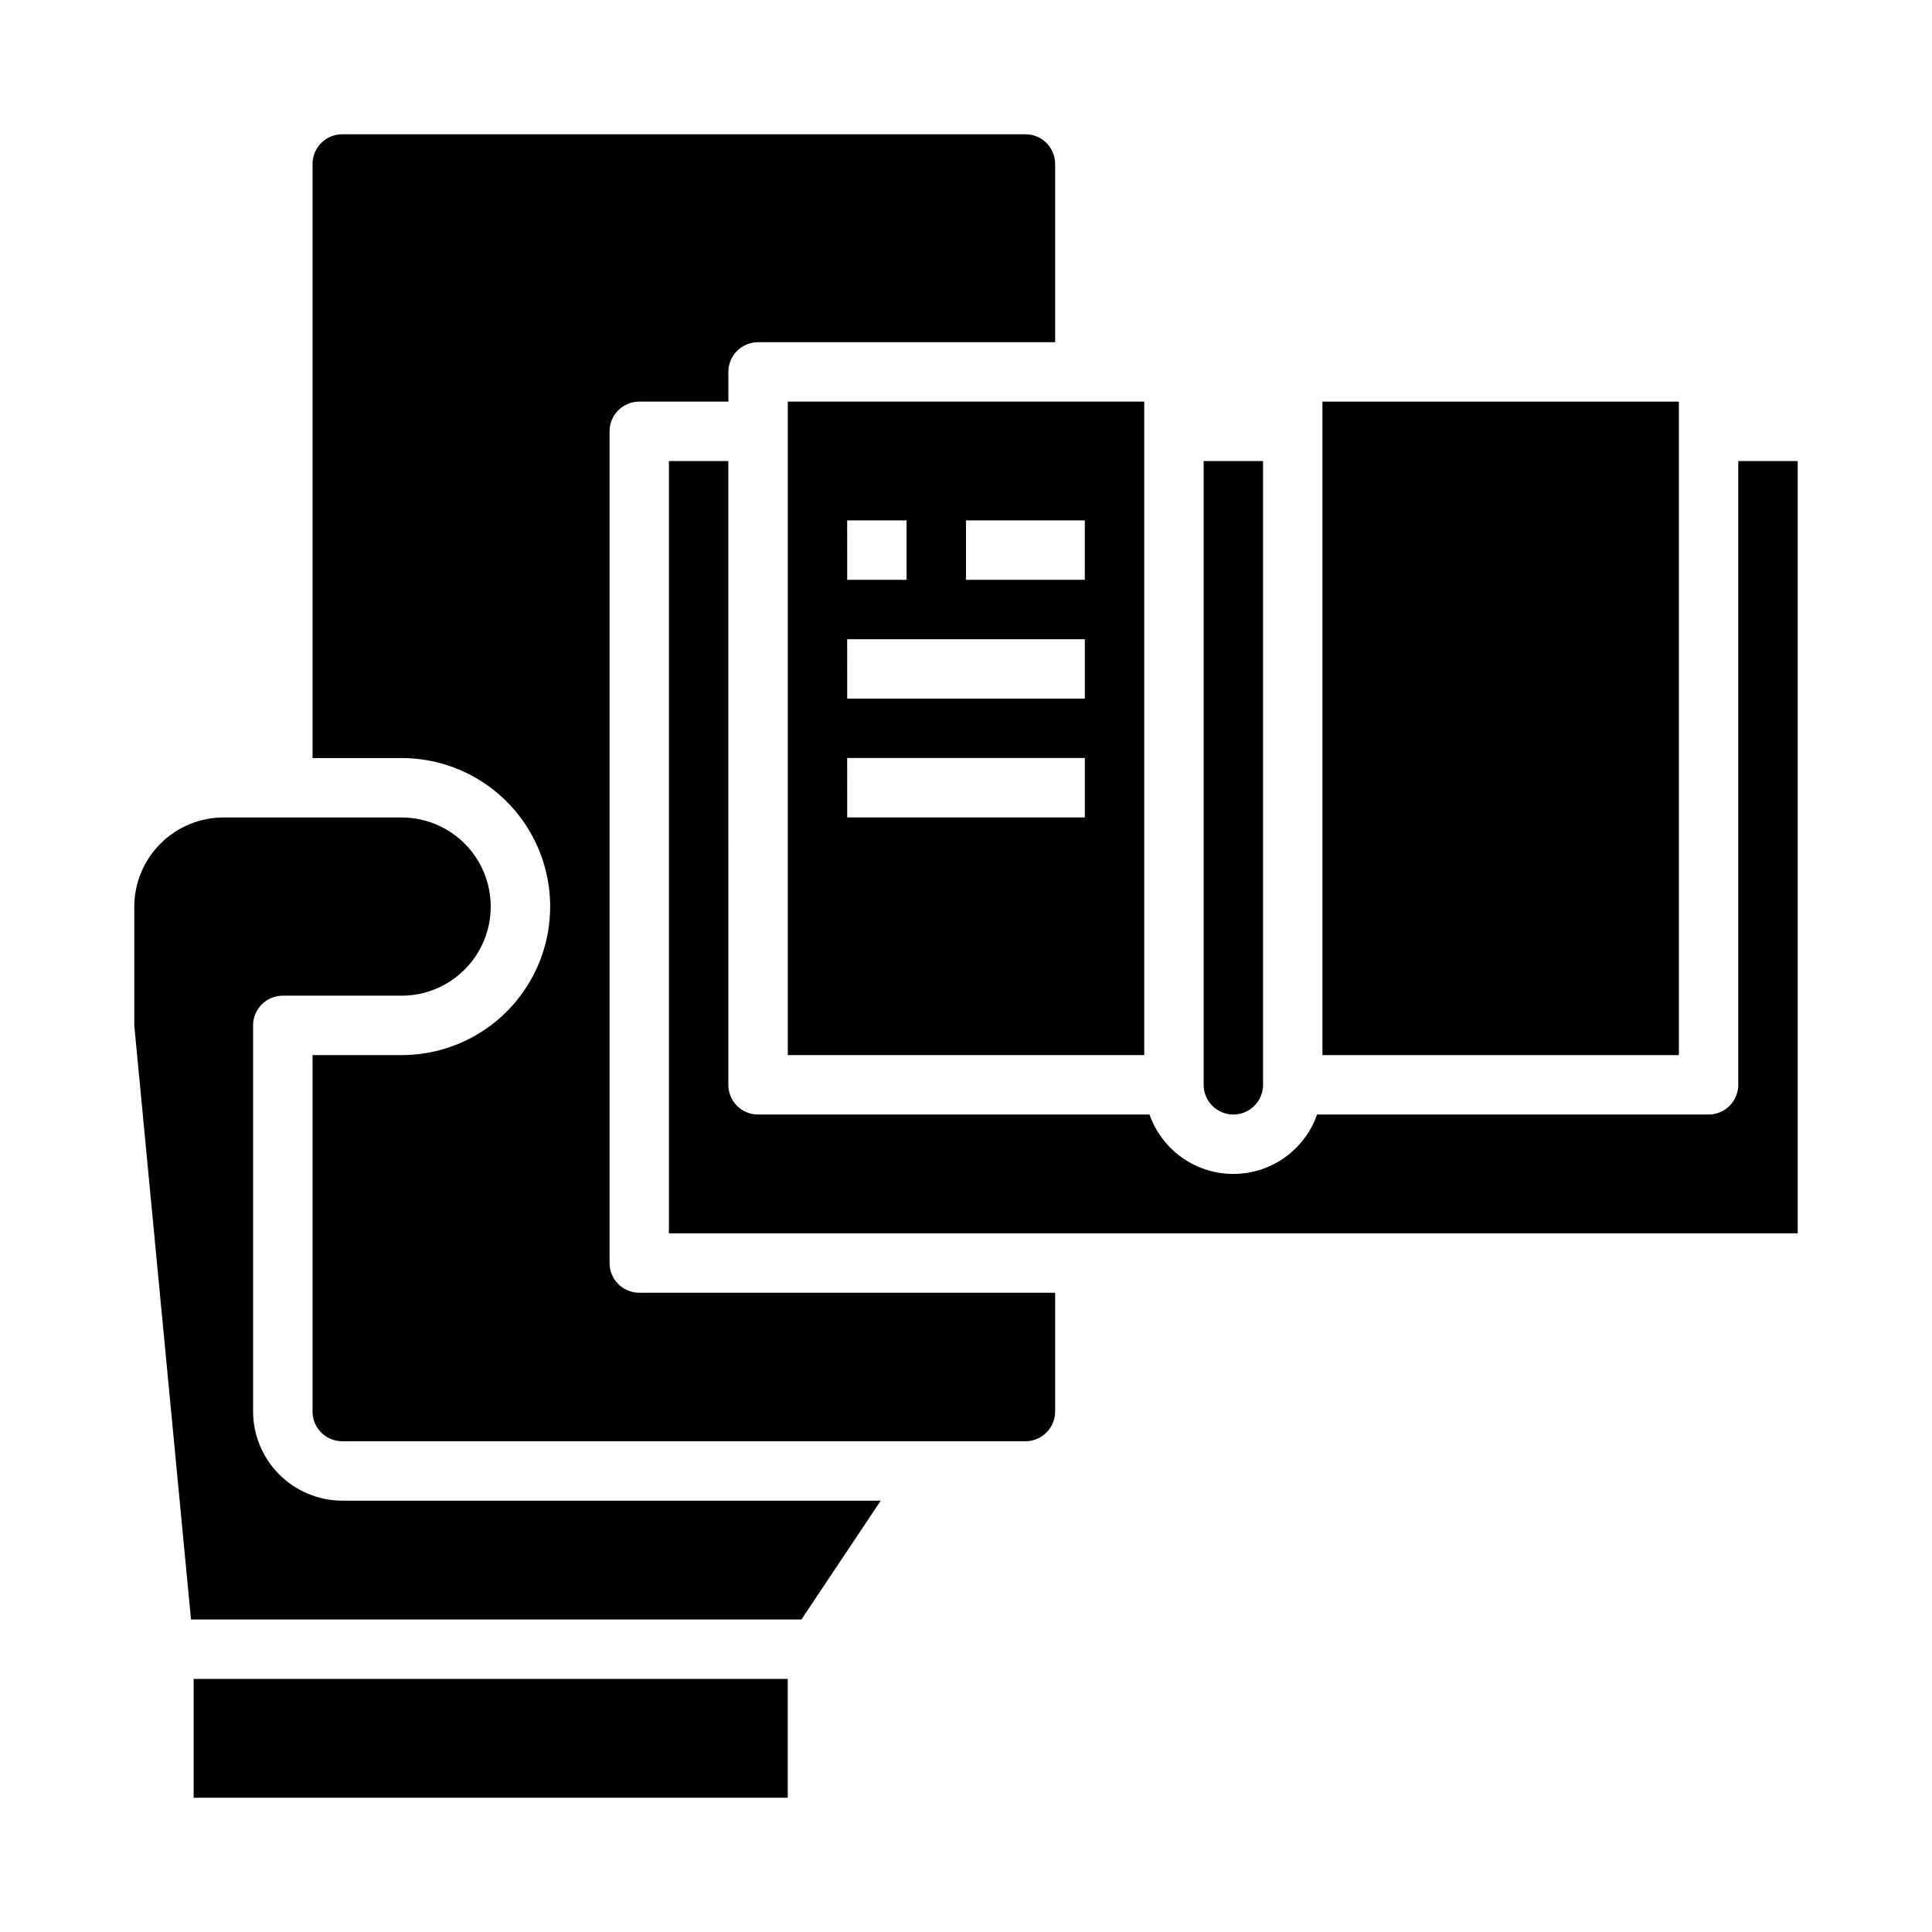 <?xml version="1.0" encoding="UTF-8"?>
<!-- Uploaded to: SVG Repo, www.svgrepo.com, Generator: SVG Repo Mixer Tools -->
<svg fill="#000000" width="800px" height="800px" version="1.1" viewBox="144 144 512 512" xmlns="http://www.w3.org/2000/svg">
 <g>
  <path d="m352.77 423.61h94.465v-173.18h-94.465zm47.23-141.7h31.488v15.742l-31.484 0.004zm-31.488 0h15.742v15.742l-15.738 0.004zm0 31.488h62.977v15.742h-62.973zm0 31.488h62.977v15.742h-62.973z"/>
  <path d="m494.46 250.43h94.465v173.18h-94.465z"/>
  <path d="m211.07 518.08v-102.34c0-4.348 3.523-7.871 7.871-7.871h31.488c8.438 0 16.234-4.5 20.453-11.809s4.219-16.309 0-23.617c-4.219-7.305-12.016-11.809-20.453-11.809h-47.23c-6.258 0.02-12.254 2.516-16.68 6.938-4.426 4.426-6.918 10.422-6.938 16.68v31.488l15.035 157.44h161.77l21.02-31.488h-142.72c-6.258-0.02-12.254-2.512-16.68-6.938-4.426-4.426-6.918-10.422-6.938-16.68z"/>
  <path d="m470.85 439.36c2.086 0 4.09-0.832 5.566-2.305 1.477-1.477 2.305-3.481 2.305-5.566v-165.31h-15.742v165.31c0 2.086 0.828 4.09 2.305 5.566 1.477 1.473 3.477 2.305 5.566 2.305z"/>
  <path d="m195.32 588.93h157.44v31.488h-157.44z"/>
  <path d="m620.41 266.18v204.67h-299.14v-204.67h15.742l0.004 165.31c0 2.086 0.828 4.09 2.305 5.566 1.477 1.473 3.477 2.305 5.566 2.305h103.75c2.16 6.172 6.797 11.168 12.793 13.785 5.996 2.613 12.812 2.613 18.809 0 5.996-2.617 10.633-7.613 12.797-13.785h103.75c2.086 0 4.09-0.832 5.566-2.305 1.473-1.477 2.305-3.481 2.305-5.566v-165.31z"/>
  <path d="m305.54 478.72v-220.42c0-4.348 3.523-7.871 7.871-7.871h23.617v-7.871c0-4.348 3.523-7.871 7.871-7.871h78.719v-47.234c0-2.086-0.828-4.09-2.305-5.566-1.477-1.477-3.477-2.305-5.566-2.305h-181.05c-4.348 0-7.875 3.523-7.875 7.871v157.44h23.617c14.062 0 27.055 7.5 34.086 19.68 7.031 12.18 7.031 27.184 0 39.359-7.031 12.18-20.023 19.68-34.086 19.68h-23.617v94.465c0 2.09 0.832 4.09 2.309 5.566 1.477 1.477 3.477 2.305 5.566 2.305h181.05c2.09 0 4.09-0.828 5.566-2.305 1.477-1.477 2.305-3.477 2.305-5.566v-31.488h-110.21c-4.348 0-7.871-3.523-7.871-7.871z"/>
 </g>
</svg>